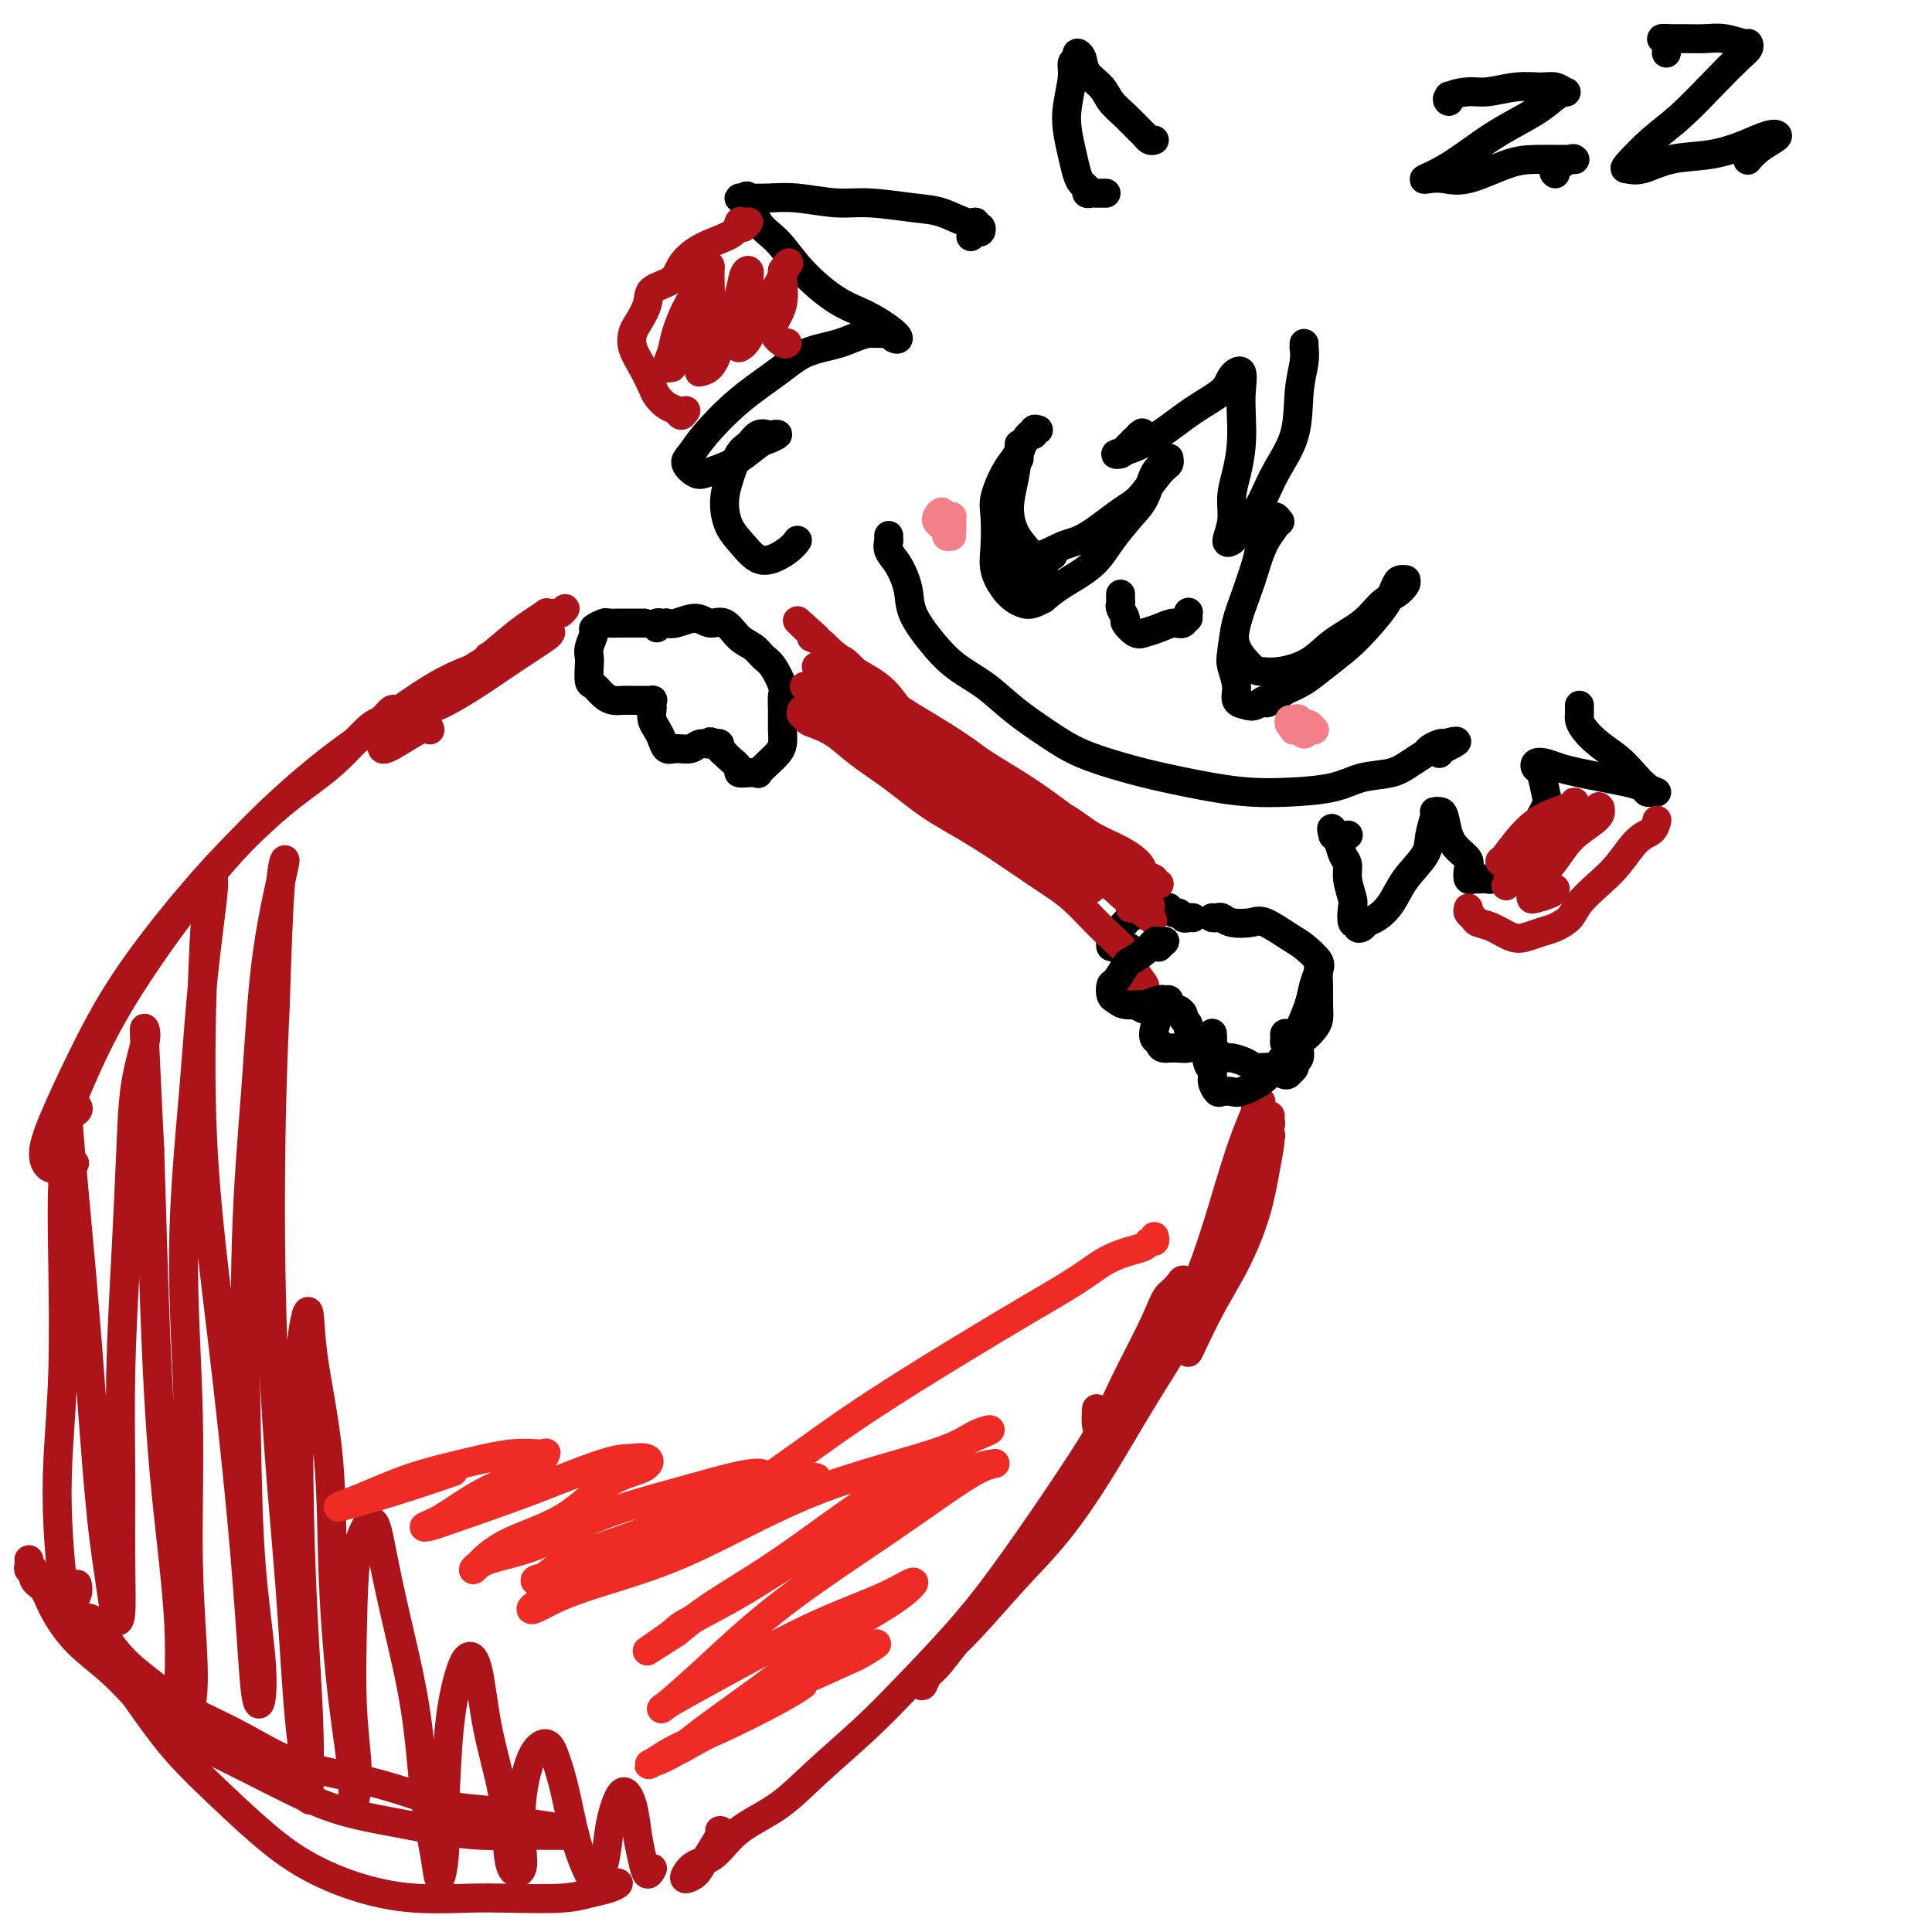 <svg viewBox='0 0 400 400' version='1.1' xmlns='http://www.w3.org/2000/svg' xmlns:xlink='http://www.w3.org/1999/xlink'><g fill='none' stroke='rgb(0,0,0)' stroke-width='6' stroke-linecap='round' stroke-linejoin='round'><path d='M184,111c0.003,-0.125 0.006,-0.251 0,0c-0.006,0.251 -0.023,0.877 0,1c0.023,0.123 0.084,-0.258 0,0c-0.084,0.258 -0.312,1.156 0,2c0.312,0.844 1.166,1.636 2,3c0.834,1.364 1.649,3.301 2,5c0.351,1.699 0.237,3.160 1,5c0.763,1.840 2.404,4.060 4,6c1.596,1.940 3.147,3.600 5,5c1.853,1.400 4.009,2.539 6,4c1.991,1.461 3.816,3.245 6,5c2.184,1.755 4.728,3.482 7,5c2.272,1.518 4.272,2.827 7,4c2.728,1.173 6.186,2.210 9,3c2.814,0.790 4.986,1.334 8,2c3.014,0.666 6.870,1.453 10,2c3.130,0.547 5.534,0.852 8,1c2.466,0.148 4.995,0.139 8,0c3.005,-0.139 6.487,-0.408 9,-1c2.513,-0.592 4.059,-1.506 6,-2c1.941,-0.494 4.278,-0.567 6,-1c1.722,-0.433 2.829,-1.227 4,-2c1.171,-0.773 2.407,-1.527 3,-2c0.593,-0.473 0.544,-0.666 1,-1c0.456,-0.334 1.416,-0.810 2,-1c0.584,-0.190 0.792,-0.095 1,0'/><path d='M299,154c5.012,-1.381 1.542,0.167 0,1c-1.542,0.833 -1.155,0.952 -1,1c0.155,0.048 0.077,0.024 0,0'/><path d='M215,89c-0.438,-0.138 -0.876,-0.275 -1,0c-0.124,0.275 0.068,0.964 0,1c-0.068,0.036 -0.394,-0.580 -1,0c-0.606,0.580 -1.491,2.357 -2,4c-0.509,1.643 -0.641,3.154 -1,5c-0.359,1.846 -0.946,4.029 -1,6c-0.054,1.971 0.425,3.730 1,5c0.575,1.270 1.245,2.050 2,3c0.755,0.950 1.593,2.069 3,2c1.407,-0.069 3.381,-1.328 5,-2c1.619,-0.672 2.882,-0.757 5,-2c2.118,-1.243 5.089,-3.643 7,-5c1.911,-1.357 2.761,-1.671 4,-3c1.239,-1.329 2.866,-3.674 4,-5c1.134,-1.326 1.776,-1.634 2,-2c0.224,-0.366 0.030,-0.790 0,-1c-0.030,-0.210 0.103,-0.207 0,0c-0.103,0.207 -0.443,0.616 -1,1c-0.557,0.384 -1.332,0.741 -2,2c-0.668,1.259 -1.228,3.418 -2,5c-0.772,1.582 -1.757,2.587 -3,4c-1.243,1.413 -2.746,3.234 -4,5c-1.254,1.766 -2.261,3.475 -4,5c-1.739,1.525 -4.211,2.864 -6,4c-1.789,1.136 -2.894,2.068 -4,3'/><path d='M216,124c-2.355,1.351 -3.244,1.228 -4,1c-0.756,-0.228 -1.379,-0.560 -2,-1c-0.621,-0.440 -1.240,-0.986 -2,-2c-0.760,-1.014 -1.662,-2.494 -2,-4c-0.338,-1.506 -0.112,-3.036 0,-5c0.112,-1.964 0.111,-4.360 0,-6c-0.111,-1.640 -0.331,-2.522 0,-4c0.331,-1.478 1.213,-3.552 2,-5c0.787,-1.448 1.479,-2.269 2,-3c0.521,-0.731 0.872,-1.373 1,-2c0.128,-0.627 0.034,-1.240 0,-1c-0.034,0.240 -0.009,1.334 0,2c0.009,0.666 0.003,0.905 0,1c-0.003,0.095 -0.001,0.048 0,0'/><path d='M265,108c-0.410,-0.522 -0.820,-1.044 -1,-1c-0.180,0.044 -0.131,0.652 0,1c0.131,0.348 0.344,0.434 0,1c-0.344,0.566 -1.244,1.613 -2,3c-0.756,1.387 -1.370,3.114 -2,5c-0.630,1.886 -1.278,3.931 -2,6c-0.722,2.069 -1.518,4.163 -2,6c-0.482,1.837 -0.650,3.416 0,5c0.650,1.584 2.117,3.173 3,4c0.883,0.827 1.180,0.893 2,1c0.820,0.107 2.162,0.253 4,0c1.838,-0.253 4.172,-0.907 6,-2c1.828,-1.093 3.149,-2.625 5,-4c1.851,-1.375 4.233,-2.593 6,-4c1.767,-1.407 2.918,-3.004 4,-4c1.082,-0.996 2.095,-1.391 3,-2c0.905,-0.609 1.704,-1.431 2,-2c0.296,-0.569 0.091,-0.884 0,-1c-0.091,-0.116 -0.067,-0.034 0,0c0.067,0.034 0.178,0.021 0,0c-0.178,-0.021 -0.643,-0.050 -1,0c-0.357,0.050 -0.605,0.180 -1,1c-0.395,0.820 -0.937,2.331 -2,4c-1.063,1.669 -2.647,3.497 -4,5c-1.353,1.503 -2.476,2.681 -4,4c-1.524,1.319 -3.449,2.778 -5,4c-1.551,1.222 -2.729,2.206 -4,3c-1.271,0.794 -2.636,1.397 -4,2'/><path d='M266,143c-4.676,3.798 -3.865,2.292 -4,2c-0.135,-0.292 -1.217,0.630 -2,1c-0.783,0.370 -1.268,0.187 -2,0c-0.732,-0.187 -1.711,-0.380 -2,-1c-0.289,-0.620 0.110,-1.668 0,-3c-0.110,-1.332 -0.730,-2.946 -1,-4c-0.270,-1.054 -0.189,-1.546 0,-3c0.189,-1.454 0.485,-3.870 1,-6c0.515,-2.130 1.249,-3.974 2,-6c0.751,-2.026 1.518,-4.234 2,-6c0.482,-1.766 0.679,-3.089 1,-4c0.321,-0.911 0.766,-1.409 1,-2c0.234,-0.591 0.255,-1.274 0,-1c-0.255,0.274 -0.787,1.507 -1,2c-0.213,0.493 -0.106,0.247 0,0'/><path d='M216,119c-0.467,0.000 -0.933,0.001 -1,0c-0.067,-0.001 0.267,-0.002 0,0c-0.267,0.002 -1.133,0.007 -2,0c-0.867,-0.007 -1.735,-0.027 -2,0c-0.265,0.027 0.072,0.101 0,0c-0.072,-0.101 -0.553,-0.377 -1,-1c-0.447,-0.623 -0.862,-1.593 -1,-2c-0.138,-0.407 -0.001,-0.251 0,-1c0.001,-0.749 -0.136,-2.405 0,-3c0.136,-0.595 0.544,-0.130 1,0c0.456,0.130 0.959,-0.074 1,0c0.041,0.074 -0.380,0.425 0,1c0.380,0.575 1.562,1.374 2,2c0.438,0.626 0.131,1.079 0,2c-0.131,0.921 -0.088,2.310 0,3c0.088,0.690 0.220,0.680 0,1c-0.220,0.320 -0.791,0.969 -1,1c-0.209,0.031 -0.057,-0.556 0,-1c0.057,-0.444 0.018,-0.746 0,-1c-0.018,-0.254 -0.016,-0.461 0,-1c0.016,-0.539 0.046,-1.410 0,-2c-0.046,-0.590 -0.166,-0.900 0,-1c0.166,-0.100 0.619,0.009 1,0c0.381,-0.009 0.690,-0.135 1,0c0.310,0.135 0.622,0.531 1,1c0.378,0.469 0.823,1.012 1,1c0.177,-0.012 0.086,-0.580 0,-1c-0.086,-0.420 -0.167,-0.691 0,-1c0.167,-0.309 0.584,-0.654 1,-1'/><path d='M217,115c1.000,-0.311 1.000,-0.089 1,0c0.000,0.089 0.000,0.044 0,0'/><path d='M232,123c-0.009,0.325 -0.018,0.649 0,1c0.018,0.351 0.064,0.728 0,1c-0.064,0.272 -0.236,0.438 0,1c0.236,0.562 0.881,1.521 1,2c0.119,0.479 -0.288,0.478 0,1c0.288,0.522 1.271,1.567 2,2c0.729,0.433 1.204,0.252 2,0c0.796,-0.252 1.912,-0.576 3,-1c1.088,-0.424 2.148,-0.947 3,-1c0.852,-0.053 1.496,0.364 2,0c0.504,-0.364 0.867,-1.510 1,-2c0.133,-0.490 0.036,-0.324 0,0c-0.036,0.324 -0.010,0.807 0,1c0.010,0.193 0.005,0.097 0,0'/><path d='M136,130c-0.081,-0.422 -0.161,-0.844 0,-1c0.161,-0.156 0.564,-0.047 1,0c0.436,0.047 0.907,0.031 1,0c0.093,-0.031 -0.190,-0.078 0,0c0.190,0.078 0.855,0.279 2,0c1.145,-0.279 2.772,-1.039 4,-1c1.228,0.039 2.058,0.879 3,1c0.942,0.121 1.995,-0.475 3,0c1.005,0.475 1.961,2.022 3,3c1.039,0.978 2.159,1.388 3,2c0.841,0.612 1.402,1.426 2,2c0.598,0.574 1.232,0.909 2,2c0.768,1.091 1.671,2.939 2,4c0.329,1.061 0.086,1.334 0,2c-0.086,0.666 -0.014,1.725 0,3c0.014,1.275 -0.028,2.766 0,4c0.028,1.234 0.128,2.212 0,3c-0.128,0.788 -0.485,1.388 -1,2c-0.515,0.612 -1.190,1.236 -2,2c-0.810,0.764 -1.756,1.667 -2,2c-0.244,0.333 0.215,0.097 0,0c-0.215,-0.097 -1.105,-0.054 -2,0c-0.895,0.054 -1.794,0.120 -2,0c-0.206,-0.120 0.281,-0.427 0,-1c-0.281,-0.573 -1.328,-1.411 -2,-2c-0.672,-0.589 -0.967,-0.929 -1,-1c-0.033,-0.071 0.197,0.125 0,0c-0.197,-0.125 -0.822,-0.572 -1,-1c-0.178,-0.428 0.092,-0.837 0,-1c-0.092,-0.163 -0.546,-0.082 -1,0'/><path d='M148,154c-1.519,-0.911 -0.816,-0.190 -1,0c-0.184,0.190 -1.254,-0.151 -2,0c-0.746,0.151 -1.169,0.795 -2,1c-0.831,0.205 -2.069,-0.028 -3,0c-0.931,0.028 -1.556,0.316 -2,0c-0.444,-0.316 -0.707,-1.236 -1,-2c-0.293,-0.764 -0.615,-1.371 -1,-2c-0.385,-0.629 -0.834,-1.279 -1,-2c-0.166,-0.721 -0.051,-1.514 0,-2c0.051,-0.486 0.036,-0.666 0,-1c-0.036,-0.334 -0.092,-0.822 0,-1c0.092,-0.178 0.334,-0.047 0,0c-0.334,0.047 -1.244,0.011 -2,0c-0.756,-0.011 -1.358,0.004 -2,0c-0.642,-0.004 -1.325,-0.027 -2,0c-0.675,0.027 -1.344,0.103 -2,0c-0.656,-0.103 -1.300,-0.384 -2,-1c-0.700,-0.616 -1.457,-1.567 -2,-2c-0.543,-0.433 -0.873,-0.347 -1,-1c-0.127,-0.653 -0.050,-2.044 0,-3c0.050,-0.956 0.073,-1.475 0,-2c-0.073,-0.525 -0.242,-1.055 0,-2c0.242,-0.945 0.895,-2.306 1,-3c0.105,-0.694 -0.339,-0.722 0,-1c0.339,-0.278 1.461,-0.807 2,-1c0.539,-0.193 0.495,-0.052 1,0c0.505,0.052 1.559,0.014 3,0c1.441,-0.014 3.269,-0.004 4,0c0.731,0.004 0.366,0.002 0,0'/><path d='M251,190c0.342,0.029 0.683,0.058 1,0c0.317,-0.058 0.609,-0.202 1,0c0.391,0.202 0.880,0.749 2,1c1.120,0.251 2.872,0.207 4,0c1.128,-0.207 1.633,-0.576 3,0c1.367,0.576 3.596,2.096 5,3c1.404,0.904 1.984,1.193 3,2c1.016,0.807 2.469,2.131 3,3c0.531,0.869 0.140,1.282 0,2c-0.140,0.718 -0.029,1.740 0,3c0.029,1.260 -0.023,2.758 0,4c0.023,1.242 0.123,2.227 0,3c-0.123,0.773 -0.467,1.332 -1,2c-0.533,0.668 -1.253,1.444 -2,2c-0.747,0.556 -1.521,0.891 -2,1c-0.479,0.109 -0.661,-0.009 -1,0c-0.339,0.009 -0.833,0.145 -1,0c-0.167,-0.145 -0.007,-0.572 0,-1c0.007,-0.428 -0.138,-0.858 0,-1c0.138,-0.142 0.558,0.002 1,0c0.442,-0.002 0.904,-0.152 1,0c0.096,0.152 -0.174,0.604 0,1c0.174,0.396 0.794,0.736 1,1c0.206,0.264 0.000,0.452 0,1c-0.000,0.548 0.206,1.456 0,2c-0.206,0.544 -0.825,0.723 -1,1c-0.175,0.277 0.093,0.650 0,1c-0.093,0.350 -0.546,0.675 -1,1'/><path d='M267,222c-0.375,0.992 -1.313,0.472 -2,0c-0.687,-0.472 -1.125,-0.896 -2,-1c-0.875,-0.104 -2.189,0.113 -3,0c-0.811,-0.113 -1.121,-0.556 -2,-1c-0.879,-0.444 -2.329,-0.889 -3,-1c-0.671,-0.111 -0.565,0.112 -1,0c-0.435,-0.112 -1.412,-0.559 -2,-1c-0.588,-0.441 -0.789,-0.878 -1,-1c-0.211,-0.122 -0.434,0.069 -1,0c-0.566,-0.069 -1.476,-0.400 -2,-1c-0.524,-0.600 -0.661,-1.470 -1,-2c-0.339,-0.530 -0.879,-0.720 -1,-1c-0.121,-0.280 0.176,-0.649 0,-1c-0.176,-0.351 -0.824,-0.682 -1,-1c-0.176,-0.318 0.119,-0.621 0,-1c-0.119,-0.379 -0.651,-0.833 -1,-1c-0.349,-0.167 -0.516,-0.048 -1,0c-0.484,0.048 -1.286,0.025 -2,0c-0.714,-0.025 -1.340,-0.053 -2,0c-0.660,0.053 -1.354,0.185 -2,0c-0.646,-0.185 -1.245,-0.687 -2,-1c-0.755,-0.313 -1.667,-0.436 -2,-1c-0.333,-0.564 -0.085,-1.569 0,-2c0.085,-0.431 0.009,-0.287 0,-1c-0.009,-0.713 0.049,-2.284 0,-3c-0.049,-0.716 -0.206,-0.577 0,-1c0.206,-0.423 0.773,-1.406 1,-2c0.227,-0.594 0.113,-0.797 0,-1'/><path d='M234,197c-0.023,-1.564 -0.580,-0.475 -1,0c-0.420,0.475 -0.701,0.334 -1,0c-0.299,-0.334 -0.614,-0.862 -1,-1c-0.386,-0.138 -0.843,0.114 -1,0c-0.157,-0.114 -0.016,-0.594 0,-1c0.016,-0.406 -0.094,-0.739 0,-1c0.094,-0.261 0.392,-0.452 1,-1c0.608,-0.548 1.528,-1.453 2,-2c0.472,-0.547 0.497,-0.735 1,-1c0.503,-0.265 1.484,-0.607 2,-1c0.516,-0.393 0.568,-0.839 1,-1c0.432,-0.161 1.243,-0.039 2,0c0.757,0.039 1.460,-0.005 2,0c0.540,0.005 0.918,0.058 1,0c0.082,-0.058 -0.133,-0.226 0,0c0.133,0.226 0.614,0.845 1,1c0.386,0.155 0.678,-0.155 1,0c0.322,0.155 0.674,0.773 1,1c0.326,0.227 0.626,0.061 1,0c0.374,-0.061 0.821,-0.017 1,0c0.179,0.017 0.089,0.009 0,0'/></g>
<g fill='none' stroke='rgb(173,20,25)' stroke-width='6' stroke-linecap='round' stroke-linejoin='round'><path d='M166,147c-0.123,0.447 -0.246,0.895 0,1c0.246,0.105 0.860,-0.132 1,0c0.140,0.132 -0.195,0.634 0,1c0.195,0.366 0.919,0.596 2,1c1.081,0.404 2.520,0.982 4,2c1.480,1.018 3.003,2.478 5,4c1.997,1.522 4.468,3.108 7,5c2.532,1.892 5.123,4.091 8,6c2.877,1.909 6.038,3.529 10,6c3.962,2.471 8.723,5.795 12,8c3.277,2.205 5.068,3.292 7,5c1.932,1.708 4.003,4.037 6,6c1.997,1.963 3.920,3.559 5,5c1.080,1.441 1.316,2.726 2,4c0.684,1.274 1.815,2.538 2,3c0.185,0.462 -0.578,0.124 -1,0c-0.422,-0.124 -0.505,-0.033 -1,0c-0.495,0.033 -1.403,0.009 -2,0c-0.597,-0.009 -0.885,-0.003 -1,0c-0.115,0.003 -0.058,0.001 0,0'/><path d='M169,142c0.348,0.041 0.695,0.082 1,0c0.305,-0.082 0.567,-0.285 1,0c0.433,0.285 1.038,1.060 2,2c0.962,0.940 2.280,2.046 4,3c1.720,0.954 3.840,1.757 6,3c2.160,1.243 4.358,2.928 8,5c3.642,2.072 8.726,4.533 13,7c4.274,2.467 7.737,4.941 11,7c3.263,2.059 6.325,3.704 9,6c2.675,2.296 4.962,5.243 7,7c2.038,1.757 3.827,2.324 5,3c1.173,0.676 1.732,1.463 2,2c0.268,0.537 0.247,0.825 0,1c-0.247,0.175 -0.720,0.235 -1,0c-0.280,-0.235 -0.368,-0.767 -1,-1c-0.632,-0.233 -1.807,-0.166 -3,-1c-1.193,-0.834 -2.405,-2.569 -4,-4c-1.595,-1.431 -3.572,-2.558 -6,-4c-2.428,-1.442 -5.305,-3.197 -8,-5c-2.695,-1.803 -5.207,-3.652 -8,-6c-2.793,-2.348 -5.867,-5.196 -9,-7c-3.133,-1.804 -6.324,-2.566 -9,-4c-2.676,-1.434 -4.836,-3.540 -7,-5c-2.164,-1.460 -4.333,-2.274 -6,-3c-1.667,-0.726 -2.834,-1.363 -4,-2'/><path d='M172,146c-10.356,-6.716 -3.247,-3.006 -1,-2c2.247,1.006 -0.370,-0.691 -1,-1c-0.630,-0.309 0.726,0.772 1,1c0.274,0.228 -0.534,-0.395 0,0c0.534,0.395 2.412,1.808 4,3c1.588,1.192 2.888,2.164 5,4c2.112,1.836 5.036,4.536 8,7c2.964,2.464 5.968,4.691 9,7c3.032,2.309 6.093,4.699 9,7c2.907,2.301 5.659,4.512 8,6c2.341,1.488 4.271,2.253 6,3c1.729,0.747 3.256,1.478 4,2c0.744,0.522 0.703,0.836 1,1c0.297,0.164 0.931,0.177 1,0c0.069,-0.177 -0.425,-0.545 -1,-1c-0.575,-0.455 -1.229,-0.997 -2,-2c-0.771,-1.003 -1.659,-2.466 -3,-4c-1.341,-1.534 -3.135,-3.139 -5,-5c-1.865,-1.861 -3.802,-3.978 -6,-6c-2.198,-2.022 -4.657,-3.948 -7,-6c-2.343,-2.052 -4.570,-4.229 -7,-6c-2.430,-1.771 -5.063,-3.136 -7,-5c-1.937,-1.864 -3.179,-4.226 -5,-6c-1.821,-1.774 -4.223,-2.959 -6,-4c-1.777,-1.041 -2.930,-1.939 -4,-3c-1.070,-1.061 -2.057,-2.286 -3,-3c-0.943,-0.714 -1.841,-0.918 -2,-1c-0.159,-0.082 0.420,-0.041 1,0'/><path d='M169,132c-8.252,-7.571 -1.383,-0.999 2,2c3.383,2.999 3.280,2.424 4,3c0.720,0.576 2.264,2.302 4,4c1.736,1.698 3.664,3.367 6,5c2.336,1.633 5.081,3.231 8,5c2.919,1.769 6.012,3.708 9,6c2.988,2.292 5.869,4.935 9,7c3.131,2.065 6.511,3.551 9,5c2.489,1.449 4.086,2.860 6,4c1.914,1.140 4.144,2.008 6,3c1.856,0.992 3.339,2.108 4,3c0.661,0.892 0.501,1.560 1,2c0.499,0.440 1.657,0.650 2,1c0.343,0.350 -0.131,0.838 0,1c0.131,0.162 0.865,-0.003 1,0c0.135,0.003 -0.331,0.176 -1,0c-0.669,-0.176 -1.541,-0.699 -2,-1c-0.459,-0.301 -0.503,-0.379 -1,-1c-0.497,-0.621 -1.445,-1.785 -3,-3c-1.555,-1.215 -3.716,-2.480 -6,-4c-2.284,-1.520 -4.692,-3.294 -7,-5c-2.308,-1.706 -4.517,-3.345 -7,-5c-2.483,-1.655 -5.242,-3.328 -8,-5'/><path d='M205,159c-6.664,-4.419 -6.325,-3.967 -8,-5c-1.675,-1.033 -5.363,-3.551 -8,-5c-2.637,-1.449 -4.222,-1.828 -6,-3c-1.778,-1.172 -3.749,-3.137 -5,-4c-1.251,-0.863 -1.782,-0.624 -3,-1c-1.218,-0.376 -3.124,-1.367 -4,-2c-0.876,-0.633 -0.722,-0.908 -1,-1c-0.278,-0.092 -0.989,0.001 -1,0c-0.011,-0.001 0.678,-0.095 1,0c0.322,0.095 0.276,0.378 1,1c0.724,0.622 2.218,1.583 4,3c1.782,1.417 3.852,3.290 6,5c2.148,1.710 4.373,3.258 7,5c2.627,1.742 5.655,3.677 9,6c3.345,2.323 7.007,5.034 10,7c2.993,1.966 5.316,3.189 8,5c2.684,1.811 5.728,4.211 8,6c2.272,1.789 3.772,2.967 5,4c1.228,1.033 2.186,1.920 3,3c0.814,1.080 1.486,2.351 2,3c0.514,0.649 0.869,0.675 1,1c0.131,0.325 0.037,0.950 0,1c-0.037,0.050 -0.019,-0.475 0,-1'/><path d='M234,187c9.523,7.217 1.831,1.260 -1,-1c-2.831,-2.260 -0.800,-0.824 -1,-1c-0.200,-0.176 -2.629,-1.963 -4,-3c-1.371,-1.037 -1.682,-1.322 -3,-2c-1.318,-0.678 -3.642,-1.749 -6,-3c-2.358,-1.251 -4.750,-2.683 -8,-4c-3.250,-1.317 -7.357,-2.519 -9,-3c-1.643,-0.481 -0.821,-0.240 0,0'/><path d='M117,126c-0.330,0.422 -0.661,0.844 -1,1c-0.339,0.156 -0.688,0.048 -1,0c-0.312,-0.048 -0.588,-0.034 -1,0c-0.412,0.034 -0.962,0.087 -1,0c-0.038,-0.087 0.435,-0.315 0,0c-0.435,0.315 -1.776,1.171 -3,2c-1.224,0.829 -2.329,1.630 -4,3c-1.671,1.370 -3.906,3.309 -6,5c-2.094,1.691 -4.046,3.135 -6,5c-1.954,1.865 -3.911,4.152 -5,5c-1.089,0.848 -1.309,0.256 -1,0c0.309,-0.256 1.147,-0.177 3,-1c1.853,-0.823 4.721,-2.550 7,-4c2.279,-1.450 3.969,-2.625 6,-4c2.031,-1.375 4.402,-2.952 6,-4c1.598,-1.048 2.424,-1.567 3,-2c0.576,-0.433 0.903,-0.780 1,-1c0.097,-0.220 -0.036,-0.314 -1,0c-0.964,0.314 -2.758,1.034 -5,2c-2.242,0.966 -4.930,2.177 -8,4c-3.070,1.823 -6.521,4.258 -10,7c-3.479,2.742 -6.985,5.793 -9,8c-2.015,2.207 -2.540,3.571 -1,3c1.540,-0.571 5.145,-3.077 7,-4c1.855,-0.923 1.958,-0.264 2,0c0.042,0.264 0.021,0.132 0,0'/><path d='M263,235c0.104,0.078 0.207,0.156 0,0c-0.207,-0.156 -0.726,-0.545 -1,-1c-0.274,-0.455 -0.305,-0.974 0,-1c0.305,-0.026 0.946,0.443 1,2c0.054,1.557 -0.479,4.203 -1,7c-0.521,2.797 -1.029,5.745 -2,9c-0.971,3.255 -2.404,6.817 -4,10c-1.596,3.183 -3.357,5.985 -5,9c-1.643,3.015 -3.170,6.241 -4,8c-0.830,1.759 -0.963,2.050 -1,2c-0.037,-0.050 0.022,-0.442 0,-1c-0.022,-0.558 -0.125,-1.282 0,-3c0.125,-1.718 0.477,-4.430 1,-6c0.523,-1.570 1.218,-2.000 2,-4c0.782,-2.000 1.652,-5.572 2,-7c0.348,-1.428 0.174,-0.714 0,0'/><path d='M261,231c0.008,-0.338 0.016,-0.675 0,-1c-0.016,-0.325 -0.055,-0.637 0,-1c0.055,-0.363 0.206,-0.778 0,-1c-0.206,-0.222 -0.767,-0.250 -1,0c-0.233,0.250 -0.137,0.777 0,1c0.137,0.223 0.313,0.141 0,1c-0.313,0.859 -1.117,2.660 -2,5c-0.883,2.340 -1.846,5.220 -3,9c-1.154,3.780 -2.501,8.462 -4,13c-1.499,4.538 -3.151,8.933 -5,13c-1.849,4.067 -3.897,7.807 -6,11c-2.103,3.193 -4.262,5.839 -6,8c-1.738,2.161 -3.054,3.836 -4,5c-0.946,1.164 -1.522,1.817 -2,2c-0.478,0.183 -0.860,-0.105 -1,-1c-0.140,-0.895 -0.040,-2.399 0,-3c0.040,-0.601 0.020,-0.301 0,0'/><path d='M100,138c-0.218,0.085 -0.436,0.169 0,0c0.436,-0.169 1.524,-0.593 2,-1c0.476,-0.407 0.338,-0.798 0,-1c-0.338,-0.202 -0.876,-0.216 -1,0c-0.124,0.216 0.166,0.663 0,1c-0.166,0.337 -0.788,0.565 -2,1c-1.212,0.435 -3.014,1.077 -5,2c-1.986,0.923 -4.157,2.128 -7,4c-2.843,1.872 -6.359,4.413 -10,7c-3.641,2.587 -7.408,5.222 -12,9c-4.592,3.778 -10.008,8.701 -15,14c-4.992,5.299 -9.560,10.976 -14,17c-4.440,6.024 -8.751,12.396 -12,18c-3.249,5.604 -5.435,10.440 -7,14c-1.565,3.560 -2.511,5.843 -3,7c-0.489,1.157 -0.523,1.186 0,1c0.523,-0.186 1.602,-0.589 2,-1c0.398,-0.411 0.114,-0.832 0,-1c-0.114,-0.168 -0.057,-0.084 0,0'/><path d='M83,151c0.510,-0.615 1.021,-1.229 1,-2c-0.021,-0.771 -0.572,-1.697 -1,-2c-0.428,-0.303 -0.733,0.017 -1,0c-0.267,-0.017 -0.496,-0.371 -1,0c-0.504,0.371 -1.281,1.466 -2,2c-0.719,0.534 -1.378,0.507 -3,2c-1.622,1.493 -4.206,4.506 -7,7c-2.794,2.494 -5.799,4.467 -9,7c-3.201,2.533 -6.597,5.624 -10,9c-3.403,3.376 -6.811,7.036 -11,12c-4.189,4.964 -9.157,11.234 -13,17c-3.843,5.766 -6.560,11.030 -9,16c-2.440,4.970 -4.604,9.647 -6,13c-1.396,3.353 -2.024,5.383 -2,7c0.024,1.617 0.699,2.820 2,3c1.301,0.180 3.229,-0.663 4,-1c0.771,-0.337 0.386,-0.169 0,0'/><path d='M263,231c-0.025,0.331 -0.051,0.662 0,1c0.051,0.338 0.177,0.683 0,1c-0.177,0.317 -0.657,0.605 -1,1c-0.343,0.395 -0.548,0.896 -1,2c-0.452,1.104 -1.149,2.812 -2,5c-0.851,2.188 -1.855,4.855 -3,8c-1.145,3.145 -2.431,6.768 -4,11c-1.569,4.232 -3.420,9.075 -6,14c-2.580,4.925 -5.889,9.933 -9,15c-3.111,5.067 -6.023,10.192 -9,15c-2.977,4.808 -6.020,9.297 -9,13c-2.980,3.703 -5.898,6.618 -9,10c-3.102,3.382 -6.389,7.230 -9,10c-2.611,2.770 -4.547,4.461 -6,6c-1.453,1.539 -2.422,2.926 -3,4c-0.578,1.074 -0.763,1.835 -1,2c-0.237,0.165 -0.525,-0.265 0,-1c0.525,-0.735 1.862,-1.774 3,-3c1.138,-1.226 2.076,-2.640 4,-5c1.924,-2.360 4.835,-5.666 7,-8c2.165,-2.334 3.583,-3.697 6,-7c2.417,-3.303 5.831,-8.547 9,-13c3.169,-4.453 6.092,-8.114 9,-12c2.908,-3.886 5.799,-7.996 8,-12c2.201,-4.004 3.711,-7.900 5,-11c1.289,-3.100 2.357,-5.403 3,-7c0.643,-1.597 0.860,-2.489 1,-3c0.140,-0.511 0.202,-0.642 0,-1c-0.202,-0.358 -0.670,-0.942 -1,-1c-0.330,-0.058 -0.523,0.412 -1,1c-0.477,0.588 -1.239,1.294 -2,2'/><path d='M242,268c-0.984,0.899 -1.446,2.647 -3,6c-1.554,3.353 -4.202,8.312 -6,12c-1.798,3.688 -2.747,6.105 -5,10c-2.253,3.895 -5.809,9.269 -9,14c-3.191,4.731 -6.017,8.819 -9,13c-2.983,4.181 -6.121,8.456 -10,13c-3.879,4.544 -8.498,9.358 -12,13c-3.502,3.642 -5.889,6.114 -9,9c-3.111,2.886 -6.948,6.187 -10,9c-3.052,2.813 -5.318,5.138 -8,7c-2.682,1.862 -5.778,3.260 -8,5c-2.222,1.740 -3.570,3.823 -5,5c-1.430,1.177 -2.943,1.447 -4,2c-1.057,0.553 -1.659,1.388 -2,2c-0.341,0.612 -0.421,1.001 0,1c0.421,-0.001 1.342,-0.393 2,-1c0.658,-0.607 1.053,-1.431 2,-3c0.947,-1.569 2.447,-3.884 3,-5c0.553,-1.116 0.158,-1.033 0,-1c-0.158,0.033 -0.079,0.017 0,0'/><path d='M6,323c-0.009,-0.079 -0.018,-0.159 0,0c0.018,0.159 0.064,0.555 0,1c-0.064,0.445 -0.237,0.938 0,1c0.237,0.062 0.885,-0.305 1,0c0.115,0.305 -0.304,1.284 0,2c0.304,0.716 1.330,1.170 2,2c0.670,0.830 0.985,2.037 2,4c1.015,1.963 2.730,4.683 5,7c2.270,2.317 5.095,4.231 8,7c2.905,2.769 5.889,6.394 9,9c3.111,2.606 6.349,4.193 10,6c3.651,1.807 7.716,3.833 12,6c4.284,2.167 8.787,4.476 13,6c4.213,1.524 8.135,2.265 12,3c3.865,0.735 7.673,1.465 11,2c3.327,0.535 6.174,0.875 9,1c2.826,0.125 5.630,0.033 8,0c2.370,-0.033 4.305,-0.008 6,0c1.695,0.008 3.151,-0.001 4,0c0.849,0.001 1.092,0.011 1,0c-0.092,-0.011 -0.519,-0.043 -1,0c-0.481,0.043 -1.018,0.162 -1,0c0.018,-0.162 0.589,-0.605 0,-1c-0.589,-0.395 -2.337,-0.742 -4,-1c-1.663,-0.258 -3.240,-0.429 -5,-1c-1.760,-0.571 -3.703,-1.544 -6,-2c-2.297,-0.456 -4.949,-0.396 -8,-1c-3.051,-0.604 -6.500,-1.872 -10,-3c-3.500,-1.128 -7.052,-2.117 -11,-3c-3.948,-0.883 -8.294,-1.661 -12,-3c-3.706,-1.339 -6.773,-3.240 -10,-5c-3.227,-1.760 -6.613,-3.380 -10,-5'/><path d='M41,355c-4.827,-2.672 -6.894,-4.353 -9,-6c-2.106,-1.647 -4.249,-3.260 -6,-5c-1.751,-1.740 -3.108,-3.607 -4,-5c-0.892,-1.393 -1.319,-2.314 -2,-3c-0.681,-0.686 -1.615,-1.139 -2,-1c-0.385,0.139 -0.219,0.869 0,1c0.219,0.131 0.491,-0.338 1,0c0.509,0.338 1.255,1.482 2,3c0.745,1.518 1.491,3.409 3,6c1.509,2.591 3.782,5.883 6,9c2.218,3.117 4.381,6.060 7,9c2.619,2.940 5.693,5.877 9,9c3.307,3.123 6.848,6.430 10,9c3.152,2.570 5.915,4.401 9,6c3.085,1.599 6.491,2.965 10,4c3.509,1.035 7.120,1.738 11,2c3.880,0.262 8.030,0.081 11,0c2.970,-0.081 4.762,-0.064 8,0c3.238,0.064 7.924,0.174 11,0c3.076,-0.174 4.544,-0.631 6,-1c1.456,-0.369 2.901,-0.649 4,-1c1.099,-0.351 1.851,-0.775 2,-1c0.149,-0.225 -0.306,-0.253 -1,0c-0.694,0.253 -1.627,0.787 -2,1c-0.373,0.213 -0.187,0.107 0,0'/><path d='M16,328c0.120,0.654 0.239,1.308 0,2c-0.239,0.692 -0.838,1.422 -1,2c-0.162,0.578 0.113,1.002 0,1c-0.113,-0.002 -0.615,-0.431 -1,-1c-0.385,-0.569 -0.653,-1.278 -1,-4c-0.347,-2.722 -0.774,-7.459 -1,-12c-0.226,-4.541 -0.253,-8.888 0,-14c0.253,-5.112 0.786,-10.990 1,-18c0.214,-7.010 0.110,-15.152 0,-22c-0.110,-6.848 -0.226,-12.403 0,-17c0.226,-4.597 0.795,-8.237 1,-11c0.205,-2.763 0.047,-4.650 0,-6c-0.047,-1.350 0.018,-2.163 0,-2c-0.018,0.163 -0.118,1.303 0,4c0.118,2.697 0.455,6.951 1,13c0.545,6.049 1.297,13.894 2,22c0.703,8.106 1.355,16.473 2,25c0.645,8.527 1.283,17.213 2,24c0.717,6.787 1.513,11.673 2,15c0.487,3.327 0.666,5.095 1,6c0.334,0.905 0.825,0.949 1,-1c0.175,-1.949 0.036,-5.890 0,-11c-0.036,-5.110 0.031,-11.388 0,-18c-0.031,-6.612 -0.158,-13.557 0,-21c0.158,-7.443 0.603,-15.385 1,-23c0.397,-7.615 0.747,-14.903 1,-21c0.253,-6.097 0.410,-11.004 1,-15c0.590,-3.996 1.612,-7.081 2,-9c0.388,-1.919 0.143,-2.670 0,-3c-0.143,-0.330 -0.184,-0.237 0,4c0.184,4.237 0.592,12.619 1,21'/><path d='M31,238c0.311,9.420 0.587,20.470 1,32c0.413,11.530 0.963,23.541 2,35c1.037,11.459 2.561,22.367 3,31c0.439,8.633 -0.207,14.992 0,18c0.207,3.008 1.265,2.664 2,1c0.735,-1.664 1.145,-4.650 1,-10c-0.145,-5.350 -0.846,-13.065 -1,-22c-0.154,-8.935 0.239,-19.090 0,-30c-0.239,-10.910 -1.111,-22.575 -1,-34c0.111,-11.425 1.204,-22.609 2,-32c0.796,-9.391 1.296,-16.989 2,-24c0.704,-7.011 1.611,-13.436 2,-17c0.389,-3.564 0.259,-4.267 0,-4c-0.259,0.267 -0.648,1.504 -1,4c-0.352,2.496 -0.666,6.252 -1,15c-0.334,8.748 -0.689,22.487 0,36c0.689,13.513 2.423,26.799 4,40c1.577,13.201 2.999,26.316 4,37c1.001,10.684 1.582,18.938 2,25c0.418,6.062 0.673,9.934 1,12c0.327,2.066 0.727,2.326 1,1c0.273,-1.326 0.419,-4.239 0,-9c-0.419,-4.761 -1.404,-11.370 -2,-19c-0.596,-7.630 -0.805,-16.280 -1,-28c-0.195,-11.720 -0.377,-26.508 0,-39c0.377,-12.492 1.313,-22.688 2,-32c0.687,-9.312 1.123,-17.741 2,-25c0.877,-7.259 2.194,-13.348 3,-17c0.806,-3.652 1.102,-4.868 1,-5c-0.102,-0.132 -0.600,0.819 -1,6c-0.400,5.181 -0.700,14.590 -1,24'/><path d='M57,208c-0.554,11.167 -0.940,24.086 -1,38c-0.060,13.914 0.204,28.825 1,43c0.796,14.175 2.123,27.614 3,39c0.877,11.386 1.304,20.719 2,28c0.696,7.281 1.661,12.509 2,15c0.339,2.491 0.052,2.246 0,0c-0.052,-2.246 0.133,-6.491 0,-12c-0.133,-5.509 -0.582,-12.281 -1,-20c-0.418,-7.719 -0.805,-16.385 -1,-26c-0.195,-9.615 -0.199,-20.178 0,-27c0.199,-6.822 0.602,-9.903 1,-12c0.398,-2.097 0.792,-3.208 1,-2c0.208,1.208 0.232,4.737 1,10c0.768,5.263 2.282,12.262 3,20c0.718,7.738 0.642,16.215 1,25c0.358,8.785 1.150,17.878 2,25c0.850,7.122 1.758,12.271 2,16c0.242,3.729 -0.183,6.036 0,6c0.183,-0.036 0.973,-2.417 1,-6c0.027,-3.583 -0.709,-8.369 -1,-14c-0.291,-5.631 -0.137,-12.105 0,-18c0.137,-5.895 0.257,-11.209 1,-15c0.743,-3.791 2.110,-6.059 3,-6c0.890,0.059 1.303,2.447 2,6c0.697,3.553 1.678,8.273 3,14c1.322,5.727 2.985,12.461 4,19c1.015,6.539 1.383,12.882 2,18c0.617,5.118 1.485,9.011 2,12c0.515,2.989 0.677,5.074 1,5c0.323,-0.074 0.807,-2.307 1,-5c0.193,-2.693 0.097,-5.847 0,-9'/><path d='M92,375c0.285,-5.416 0.498,-11.956 1,-17c0.502,-5.044 1.294,-8.590 2,-11c0.706,-2.410 1.327,-3.683 2,-4c0.673,-0.317 1.397,0.322 2,3c0.603,2.678 1.083,7.397 2,12c0.917,4.603 2.270,9.092 3,13c0.730,3.908 0.835,7.235 1,10c0.165,2.765 0.389,4.967 1,6c0.611,1.033 1.609,0.898 2,0c0.391,-0.898 0.173,-2.560 0,-5c-0.173,-2.440 -0.303,-5.658 0,-9c0.303,-3.342 1.040,-6.808 2,-9c0.960,-2.192 2.144,-3.112 3,-3c0.856,0.112 1.384,1.255 2,3c0.616,1.745 1.321,4.093 2,7c0.679,2.907 1.334,6.371 2,9c0.666,2.629 1.344,4.421 2,6c0.656,1.579 1.292,2.946 2,3c0.708,0.054 1.489,-1.205 2,-3c0.511,-1.795 0.753,-4.127 1,-6c0.247,-1.873 0.500,-3.289 1,-5c0.500,-1.711 1.247,-3.718 2,-4c0.753,-0.282 1.512,1.161 2,3c0.488,1.839 0.705,4.076 1,6c0.295,1.924 0.667,3.536 1,5c0.333,1.464 0.628,2.779 1,3c0.372,0.221 0.821,-0.651 1,-1c0.179,-0.349 0.090,-0.174 0,0'/></g>
<g fill='none' stroke='rgb(0,0,0)' stroke-width='6' stroke-linecap='round' stroke-linejoin='round'><path d='M270,72c0.001,0.148 0.001,0.296 0,0c-0.001,-0.296 -0.004,-1.034 0,-1c0.004,0.034 0.015,0.842 0,1c-0.015,0.158 -0.054,-0.334 0,0c0.054,0.334 0.203,1.494 0,3c-0.203,1.506 -0.759,3.356 -1,6c-0.241,2.644 -0.168,6.081 -1,9c-0.832,2.919 -2.567,5.321 -4,8c-1.433,2.679 -2.562,5.635 -4,8c-1.438,2.365 -3.185,4.139 -4,5c-0.815,0.861 -0.699,0.809 -1,1c-0.301,0.191 -1.019,0.626 -1,0c0.019,-0.626 0.776,-2.312 1,-4c0.224,-1.688 -0.084,-3.377 0,-5c0.084,-1.623 0.560,-3.179 1,-5c0.440,-1.821 0.843,-3.908 1,-6c0.157,-2.092 0.067,-4.188 0,-6c-0.067,-1.812 -0.112,-3.340 0,-5c0.112,-1.660 0.380,-3.452 0,-4c-0.380,-0.548 -1.410,0.147 -2,1c-0.590,0.853 -0.741,1.864 -2,3c-1.259,1.136 -3.626,2.396 -6,4c-2.374,1.604 -4.754,3.553 -7,5c-2.246,1.447 -4.359,2.393 -6,3c-1.641,0.607 -2.811,0.874 -3,1c-0.189,0.126 0.603,0.111 1,0c0.397,-0.111 0.399,-0.317 1,-1c0.601,-0.683 1.800,-1.841 3,-3'/><path d='M236,90c0.833,-0.667 0.417,-0.333 0,0'/><path d='M201,49c0.318,-0.455 0.636,-0.911 1,-1c0.364,-0.089 0.773,0.188 1,0c0.227,-0.188 0.270,-0.842 0,-1c-0.270,-0.158 -0.854,0.179 -1,0c-0.146,-0.179 0.146,-0.875 0,-1c-0.146,-0.125 -0.731,0.321 -2,0c-1.269,-0.321 -3.223,-1.410 -5,-2c-1.777,-0.590 -3.377,-0.680 -6,-1c-2.623,-0.320 -6.269,-0.870 -9,-1c-2.731,-0.130 -4.549,0.162 -7,0c-2.451,-0.162 -5.537,-0.776 -8,-1c-2.463,-0.224 -4.303,-0.059 -6,0c-1.697,0.059 -3.251,0.011 -4,0c-0.749,-0.011 -0.694,0.013 -1,0c-0.306,-0.013 -0.974,-0.063 -1,0c-0.026,0.063 0.591,0.241 1,0c0.409,-0.241 0.611,-0.899 1,0c0.389,0.899 0.966,3.356 2,5c1.034,1.644 2.525,2.474 4,4c1.475,1.526 2.936,3.747 5,6c2.064,2.253 4.732,4.538 7,6c2.268,1.462 4.135,2.101 6,3c1.865,0.899 3.728,2.059 5,3c1.272,0.941 1.954,1.664 2,2c0.046,0.336 -0.544,0.286 -1,0c-0.456,-0.286 -0.777,-0.808 -1,-1c-0.223,-0.192 -0.350,-0.055 -1,0c-0.650,0.055 -1.825,0.027 -3,0'/><path d='M180,69c-1.932,0.223 -3.763,1.280 -6,2c-2.237,0.720 -4.878,1.103 -7,2c-2.122,0.897 -3.723,2.309 -6,4c-2.277,1.691 -5.231,3.662 -8,6c-2.769,2.338 -5.353,5.044 -7,7c-1.647,1.956 -2.356,3.163 -3,4c-0.644,0.837 -1.223,1.306 -1,2c0.223,0.694 1.246,1.615 2,2c0.754,0.385 1.237,0.234 2,0c0.763,-0.234 1.807,-0.550 3,-1c1.193,-0.450 2.537,-1.035 4,-2c1.463,-0.965 3.045,-2.311 4,-3c0.955,-0.689 1.283,-0.722 2,-1c0.717,-0.278 1.822,-0.800 2,-1c0.178,-0.200 -0.571,-0.078 -1,0c-0.429,0.078 -0.538,0.113 -1,0c-0.462,-0.113 -1.277,-0.373 -2,0c-0.723,0.373 -1.355,1.380 -2,2c-0.645,0.620 -1.303,0.854 -2,2c-0.697,1.146 -1.434,3.206 -2,5c-0.566,1.794 -0.962,3.323 -1,5c-0.038,1.677 0.281,3.503 1,5c0.719,1.497 1.839,2.663 3,4c1.161,1.337 2.363,2.843 4,3c1.637,0.157 3.710,-1.035 5,-2c1.290,-0.965 1.797,-1.704 2,-2c0.203,-0.296 0.101,-0.148 0,0'/><path d='M327,146c0.001,0.448 0.002,0.896 0,1c-0.002,0.104 -0.007,-0.135 0,0c0.007,0.135 0.025,0.644 0,1c-0.025,0.356 -0.093,0.559 0,1c0.093,0.441 0.345,1.119 1,2c0.655,0.881 1.711,1.963 3,3c1.289,1.037 2.812,2.029 4,3c1.188,0.971 2.042,1.921 3,3c0.958,1.079 2.020,2.286 3,3c0.980,0.714 1.877,0.934 2,1c0.123,0.066 -0.528,-0.024 -1,0c-0.472,0.024 -0.765,0.161 -1,0c-0.235,-0.161 -0.411,-0.620 -1,-1c-0.589,-0.380 -1.589,-0.680 -3,-1c-1.411,-0.320 -3.233,-0.661 -5,-1c-1.767,-0.339 -3.479,-0.676 -5,-1c-1.521,-0.324 -2.849,-0.637 -4,-1c-1.151,-0.363 -2.123,-0.778 -3,-1c-0.877,-0.222 -1.659,-0.252 -2,0c-0.341,0.252 -0.243,0.784 0,1c0.243,0.216 0.629,0.114 1,1c0.371,0.886 0.727,2.758 1,4c0.273,1.242 0.463,1.852 0,3c-0.463,1.148 -1.578,2.833 -2,4c-0.422,1.167 -0.152,1.814 -1,3c-0.848,1.186 -2.814,2.910 -4,4c-1.186,1.090 -1.593,1.545 -2,2'/><path d='M311,180c-1.962,2.462 -2.369,2.118 -3,2c-0.631,-0.118 -1.488,-0.010 -2,0c-0.512,0.010 -0.679,-0.080 -1,0c-0.321,0.080 -0.797,0.329 -1,0c-0.203,-0.329 -0.134,-1.237 0,-2c0.134,-0.763 0.335,-1.381 0,-2c-0.335,-0.619 -1.204,-1.238 -2,-2c-0.796,-0.762 -1.519,-1.668 -2,-3c-0.481,-1.332 -0.721,-3.091 -1,-4c-0.279,-0.909 -0.597,-0.968 -1,-1c-0.403,-0.032 -0.891,-0.036 -1,0c-0.109,0.036 0.162,0.113 0,1c-0.162,0.887 -0.757,2.584 -1,4c-0.243,1.416 -0.135,2.550 -1,4c-0.865,1.450 -2.704,3.215 -4,5c-1.296,1.785 -2.050,3.590 -3,5c-0.950,1.410 -2.096,2.426 -3,3c-0.904,0.574 -1.566,0.707 -2,1c-0.434,0.293 -0.638,0.748 -1,1c-0.362,0.252 -0.880,0.302 -1,0c-0.120,-0.302 0.160,-0.955 0,-1c-0.160,-0.045 -0.760,0.518 -1,0c-0.240,-0.518 -0.120,-2.115 0,-3c0.120,-0.885 0.239,-1.056 0,-2c-0.239,-0.944 -0.838,-2.659 -1,-4c-0.162,-1.341 0.111,-2.308 0,-3c-0.111,-0.692 -0.607,-1.109 -1,-2c-0.393,-0.891 -0.684,-2.254 -1,-3c-0.316,-0.746 -0.658,-0.873 -1,-1'/><path d='M276,173c-0.821,-2.940 0.125,-0.792 1,0c0.875,0.792 1.679,0.226 2,0c0.321,-0.226 0.161,-0.113 0,0'/><path d='M300,20c-0.027,-0.135 -0.053,-0.270 0,0c0.053,0.270 0.186,0.944 0,1c-0.186,0.056 -0.692,-0.507 0,-1c0.692,-0.493 2.583,-0.918 4,-1c1.417,-0.082 2.359,0.178 4,0c1.641,-0.178 3.982,-0.794 6,-1c2.018,-0.206 3.713,-0.001 5,0c1.287,0.001 2.168,-0.202 3,0c0.832,0.202 1.617,0.808 2,1c0.383,0.192 0.366,-0.032 0,0c-0.366,0.032 -1.079,0.319 -2,1c-0.921,0.681 -2.048,1.755 -4,3c-1.952,1.245 -4.728,2.659 -7,4c-2.272,1.341 -4.040,2.607 -6,4c-1.960,1.393 -4.110,2.912 -6,4c-1.890,1.088 -3.518,1.745 -4,2c-0.482,0.255 0.182,0.107 1,0c0.818,-0.107 1.791,-0.172 3,0c1.209,0.172 2.653,0.582 5,0c2.347,-0.582 5.596,-2.155 8,-3c2.404,-0.845 3.964,-0.960 6,-1c2.036,-0.040 4.548,-0.004 6,0c1.452,0.004 1.843,-0.023 2,0c0.157,0.023 0.081,0.097 0,0c-0.081,-0.097 -0.166,-0.366 -1,0c-0.834,0.366 -2.417,1.368 -3,2c-0.583,0.632 -0.167,0.895 0,1c0.167,0.105 0.083,0.053 0,0'/><path d='M345,11c0.157,-0.732 0.313,-1.464 0,-2c-0.313,-0.536 -1.096,-0.877 -1,-1c0.096,-0.123 1.069,-0.029 2,0c0.931,0.029 1.818,-0.007 3,0c1.182,0.007 2.657,0.057 4,0c1.343,-0.057 2.552,-0.221 4,0c1.448,0.221 3.135,0.829 4,1c0.865,0.171 0.907,-0.093 1,0c0.093,0.093 0.235,0.543 0,1c-0.235,0.457 -0.848,0.921 -2,2c-1.152,1.079 -2.843,2.772 -5,5c-2.157,2.228 -4.781,4.991 -7,7c-2.219,2.009 -4.032,3.263 -6,5c-1.968,1.737 -4.090,3.955 -5,5c-0.910,1.045 -0.608,0.915 0,1c0.608,0.085 1.521,0.383 3,0c1.479,-0.383 3.525,-1.448 6,-2c2.475,-0.552 5.380,-0.590 8,-1c2.620,-0.410 4.956,-1.190 7,-2c2.044,-0.810 3.798,-1.649 5,-2c1.202,-0.351 1.852,-0.213 2,0c0.148,0.213 -0.208,0.500 -1,1c-0.792,0.500 -2.021,1.211 -3,2c-0.979,0.789 -1.708,1.654 -2,2c-0.292,0.346 -0.146,0.173 0,0'/><path d='M273,199c0.007,0.435 0.014,0.870 0,1c-0.014,0.130 -0.048,-0.044 0,0c0.048,0.044 0.180,0.307 0,1c-0.180,0.693 -0.670,1.816 -1,3c-0.330,1.184 -0.499,2.428 -1,4c-0.501,1.572 -1.335,3.472 -2,5c-0.665,1.528 -1.161,2.683 -2,4c-0.839,1.317 -2.021,2.797 -3,4c-0.979,1.203 -1.753,2.128 -3,3c-1.247,0.872 -2.965,1.692 -4,2c-1.035,0.308 -1.387,0.104 -2,0c-0.613,-0.104 -1.488,-0.110 -2,0c-0.512,0.110 -0.660,0.334 -1,0c-0.340,-0.334 -0.872,-1.227 -1,-2c-0.128,-0.773 0.148,-1.425 0,-2c-0.148,-0.575 -0.719,-1.072 -1,-2c-0.281,-0.928 -0.271,-2.287 0,-3c0.271,-0.713 0.805,-0.781 1,-1c0.195,-0.219 0.053,-0.591 0,-1c-0.053,-0.409 -0.016,-0.857 0,-1c0.016,-0.143 0.013,0.017 0,0c-0.013,-0.017 -0.034,-0.211 0,0c0.034,0.211 0.122,0.827 0,1c-0.122,0.173 -0.455,-0.097 -1,0c-0.545,0.097 -1.301,0.562 -2,1c-0.699,0.438 -1.342,0.849 -2,1c-0.658,0.151 -1.331,0.043 -2,0c-0.669,-0.043 -1.335,-0.022 -2,0'/><path d='M242,217c-1.788,0.277 -1.759,-0.531 -2,-1c-0.241,-0.469 -0.754,-0.599 -1,-1c-0.246,-0.401 -0.227,-1.074 0,-2c0.227,-0.926 0.663,-2.106 1,-3c0.337,-0.894 0.577,-1.504 1,-2c0.423,-0.496 1.030,-0.879 1,-1c-0.030,-0.121 -0.697,0.021 -1,0c-0.303,-0.021 -0.242,-0.205 -1,0c-0.758,0.205 -2.336,0.799 -3,1c-0.664,0.201 -0.413,0.008 -1,0c-0.587,-0.008 -2.012,0.169 -3,0c-0.988,-0.169 -1.540,-0.683 -2,-1c-0.460,-0.317 -0.830,-0.437 -1,-1c-0.170,-0.563 -0.141,-1.568 0,-2c0.141,-0.432 0.395,-0.291 1,-1c0.605,-0.709 1.562,-2.267 2,-3c0.438,-0.733 0.355,-0.641 1,-1c0.645,-0.359 2.016,-1.169 3,-2c0.984,-0.831 1.580,-1.683 2,-2c0.420,-0.317 0.662,-0.099 1,0c0.338,0.099 0.771,0.078 1,0c0.229,-0.078 0.254,-0.213 0,0c-0.254,0.213 -0.787,0.775 -1,1c-0.213,0.225 -0.107,0.112 0,0'/></g>
<g fill='none' stroke='rgb(243,127,137)' stroke-width='6' stroke-linecap='round' stroke-linejoin='round'><path d='M268,149c0.332,-0.121 0.664,-0.242 1,0c0.336,0.242 0.675,0.848 1,1c0.325,0.152 0.634,-0.151 1,0c0.366,0.151 0.789,0.755 1,1c0.211,0.245 0.210,0.132 0,0c-0.210,-0.132 -0.631,-0.283 -1,0c-0.369,0.283 -0.687,1.000 -1,1c-0.313,-0.000 -0.619,-0.717 -1,-1c-0.381,-0.283 -0.835,-0.132 -1,0c-0.165,0.132 -0.040,0.244 0,0c0.040,-0.244 -0.005,-0.846 0,-1c0.005,-0.154 0.060,0.140 0,0c-0.060,-0.140 -0.234,-0.713 0,-1c0.234,-0.287 0.877,-0.286 1,0c0.123,0.286 -0.272,0.859 0,1c0.272,0.141 1.211,-0.148 1,0c-0.211,0.148 -1.573,0.733 -2,1c-0.427,0.267 0.081,0.216 0,0c-0.081,-0.216 -0.753,-0.597 -1,-1c-0.247,-0.403 -0.071,-0.830 0,-1c0.071,-0.170 0.035,-0.085 0,0'/><path d='M197,111c-0.445,0.090 -0.891,0.179 -1,0c-0.109,-0.179 0.117,-0.627 0,-1c-0.117,-0.373 -0.579,-0.670 -1,-1c-0.421,-0.330 -0.803,-0.693 -1,-1c-0.197,-0.307 -0.210,-0.559 0,-1c0.210,-0.441 0.645,-1.070 1,-1c0.355,0.070 0.632,0.838 1,1c0.368,0.162 0.827,-0.281 1,0c0.173,0.281 0.059,1.288 0,2c-0.059,0.712 -0.065,1.129 0,1c0.065,-0.129 0.200,-0.805 0,-1c-0.200,-0.195 -0.734,0.092 -1,0c-0.266,-0.092 -0.264,-0.563 0,-1c0.264,-0.437 0.790,-0.839 1,-1c0.210,-0.161 0.105,-0.080 0,0'/></g>
<g fill='none' stroke='rgb(238,43,36)' stroke-width='6' stroke-linecap='round' stroke-linejoin='round'><path d='M239,256c0.099,0.448 0.198,0.895 0,1c-0.198,0.105 -0.691,-0.133 -1,0c-0.309,0.133 -0.432,0.637 -1,1c-0.568,0.363 -1.581,0.586 -3,1c-1.419,0.414 -3.245,1.020 -5,2c-1.755,0.980 -3.439,2.333 -6,4c-2.561,1.667 -5.998,3.647 -10,6c-4.002,2.353 -8.570,5.080 -15,9c-6.430,3.920 -14.723,9.031 -22,14c-7.277,4.969 -13.537,9.794 -20,14c-6.463,4.206 -13.128,7.794 -19,11c-5.872,3.206 -10.950,6.030 -15,8c-4.050,1.970 -7.071,3.084 -9,4c-1.929,0.916 -2.767,1.633 -3,2c-0.233,0.367 0.139,0.383 1,0c0.861,-0.383 2.211,-1.165 4,-2c1.789,-0.835 4.015,-1.724 8,-3c3.985,-1.276 9.727,-2.939 15,-5c5.273,-2.061 10.076,-4.520 15,-7c4.924,-2.480 9.969,-4.981 15,-7c5.031,-2.019 10.047,-3.558 15,-5c4.953,-1.442 9.844,-2.789 13,-4c3.156,-1.211 4.579,-2.286 6,-3c1.421,-0.714 2.840,-1.069 3,-1c0.160,0.069 -0.940,0.560 -2,1c-1.060,0.440 -2.080,0.829 -4,2c-1.920,1.171 -4.738,3.123 -8,5c-3.262,1.877 -6.967,3.678 -12,7c-5.033,3.322 -11.393,8.164 -17,12c-5.607,3.836 -10.459,6.668 -14,9c-3.541,2.332 -5.770,4.166 -8,6'/><path d='M140,338c-10.615,6.836 -4.653,2.924 -2,1c2.653,-1.924 1.995,-1.862 4,-3c2.005,-1.138 6.671,-3.478 11,-6c4.329,-2.522 8.322,-5.226 13,-8c4.678,-2.774 10.043,-5.619 15,-8c4.957,-2.381 9.507,-4.300 13,-6c3.493,-1.700 5.931,-3.183 8,-4c2.069,-0.817 3.771,-0.969 4,-1c0.229,-0.031 -1.015,0.060 -3,1c-1.985,0.940 -4.711,2.729 -8,5c-3.289,2.271 -7.141,5.024 -13,9c-5.859,3.976 -13.723,9.174 -20,14c-6.277,4.826 -10.966,9.280 -15,13c-4.034,3.720 -7.414,6.705 -9,8c-1.586,1.295 -1.377,0.899 0,0c1.377,-0.899 3.924,-2.300 7,-4c3.076,-1.700 6.683,-3.698 11,-6c4.317,-2.302 9.344,-4.909 14,-7c4.656,-2.091 8.941,-3.666 12,-5c3.059,-1.334 4.893,-2.425 6,-3c1.107,-0.575 1.487,-0.633 1,0c-0.487,0.633 -1.841,1.957 -5,4c-3.159,2.043 -8.124,4.807 -13,8c-4.876,3.193 -9.663,6.817 -14,10c-4.337,3.183 -8.225,5.924 -11,8c-2.775,2.076 -4.436,3.486 -5,4c-0.564,0.514 -0.032,0.132 2,-1c2.032,-1.132 5.565,-3.015 9,-5c3.435,-1.985 6.771,-4.073 10,-6c3.229,-1.927 6.351,-3.693 9,-5c2.649,-1.307 4.824,-2.153 7,-3'/><path d='M178,342c6.091,-3.168 2.819,-1.088 1,0c-1.819,1.088 -2.186,1.184 -4,2c-1.814,0.816 -5.074,2.350 -9,4c-3.926,1.650 -8.517,3.414 -13,6c-4.483,2.586 -8.856,5.993 -12,8c-3.144,2.007 -5.058,2.613 -6,3c-0.942,0.387 -0.910,0.555 0,0c0.910,-0.555 2.700,-1.834 5,-3c2.300,-1.166 5.111,-2.220 9,-4c3.889,-1.780 8.855,-4.287 12,-6c3.145,-1.713 4.470,-2.632 5,-3c0.530,-0.368 0.265,-0.184 0,0'/><path d='M166,307c0.678,-0.411 1.355,-0.822 2,-1c0.645,-0.178 1.257,-0.124 1,0c-0.257,0.124 -1.382,0.317 -2,0c-0.618,-0.317 -0.727,-1.146 -2,-1c-1.273,0.146 -3.708,1.266 -6,2c-2.292,0.734 -4.442,1.084 -7,2c-2.558,0.916 -5.526,2.400 -9,4c-3.474,1.600 -7.456,3.316 -12,5c-4.544,1.684 -9.650,3.335 -13,5c-3.350,1.665 -4.943,3.346 -6,4c-1.057,0.654 -1.577,0.283 -1,0c0.577,-0.283 2.251,-0.478 4,-1c1.749,-0.522 3.572,-1.372 7,-3c3.428,-1.628 8.460,-4.034 13,-6c4.540,-1.966 8.589,-3.492 12,-5c3.411,-1.508 6.186,-2.999 8,-4c1.814,-1.001 2.668,-1.512 3,-2c0.332,-0.488 0.141,-0.951 -1,-1c-1.141,-0.049 -3.233,0.318 -6,1c-2.767,0.682 -6.210,1.680 -11,3c-4.790,1.320 -10.926,2.962 -16,5c-5.074,2.038 -9.087,4.471 -13,6c-3.913,1.529 -7.726,2.152 -10,3c-2.274,0.848 -3.010,1.920 -3,2c0.010,0.080 0.766,-0.832 2,-2c1.234,-1.168 2.947,-2.594 6,-4c3.053,-1.406 7.448,-2.794 11,-5c3.552,-2.206 6.261,-5.230 9,-7c2.739,-1.770 5.507,-2.284 7,-3c1.493,-0.716 1.712,-1.633 1,-2c-0.712,-0.367 -2.356,-0.183 -4,0'/><path d='M130,302c-1.691,-0.087 -4.417,0.696 -8,2c-3.583,1.304 -8.022,3.130 -13,5c-4.978,1.870 -10.494,3.782 -14,5c-3.506,1.218 -5.003,1.740 -6,2c-0.997,0.260 -1.493,0.258 -1,0c0.493,-0.258 1.975,-0.773 4,-2c2.025,-1.227 4.594,-3.167 8,-5c3.406,-1.833 7.648,-3.557 10,-5c2.352,-1.443 2.815,-2.603 3,-3c0.185,-0.397 0.092,-0.031 -1,0c-1.092,0.031 -3.181,-0.275 -6,0c-2.819,0.275 -6.366,1.130 -10,2c-3.634,0.870 -7.355,1.756 -11,3c-3.645,1.244 -7.213,2.848 -10,4c-2.787,1.152 -4.791,1.853 -5,2c-0.209,0.147 1.377,-0.260 4,-1c2.623,-0.740 6.283,-1.815 10,-3c3.717,-1.185 7.491,-2.482 9,-3c1.509,-0.518 0.755,-0.259 0,0'/></g>
<g fill='none' stroke='rgb(173,20,25)' stroke-width='6' stroke-linecap='round' stroke-linejoin='round'><path d='M304,188c-0.100,0.336 -0.200,0.672 0,1c0.200,0.328 0.700,0.649 1,1c0.300,0.351 0.401,0.732 1,1c0.599,0.268 1.696,0.423 3,1c1.304,0.577 2.815,1.575 4,2c1.185,0.425 2.045,0.278 3,0c0.955,-0.278 2.005,-0.685 3,-1c0.995,-0.315 1.935,-0.536 3,-1c1.065,-0.464 2.255,-1.171 3,-2c0.745,-0.829 1.043,-1.779 2,-3c0.957,-1.221 2.572,-2.713 4,-4c1.428,-1.287 2.670,-2.370 4,-4c1.330,-1.630 2.748,-3.808 4,-5c1.252,-1.192 2.337,-1.398 3,-2c0.663,-0.602 0.904,-1.601 1,-2c0.096,-0.399 0.048,-0.200 0,0'/><path d='M142,85c-0.355,0.519 -0.710,1.039 -1,1c-0.290,-0.039 -0.514,-0.635 -1,-1c-0.486,-0.365 -1.234,-0.499 -2,-1c-0.766,-0.501 -1.551,-1.370 -2,-2c-0.449,-0.630 -0.564,-1.020 -1,-2c-0.436,-0.980 -1.195,-2.548 -2,-4c-0.805,-1.452 -1.655,-2.788 -2,-4c-0.345,-1.212 -0.184,-2.302 0,-3c0.184,-0.698 0.391,-1.005 1,-2c0.609,-0.995 1.622,-2.679 2,-4c0.378,-1.321 0.123,-2.279 1,-3c0.877,-0.721 2.887,-1.204 4,-2c1.113,-0.796 1.331,-1.906 2,-3c0.669,-1.094 1.789,-2.174 3,-3c1.211,-0.826 2.511,-1.399 4,-2c1.489,-0.601 3.166,-1.229 4,-2c0.834,-0.771 0.826,-1.684 1,-2c0.174,-0.316 0.531,-0.033 1,0c0.469,0.033 1.049,-0.183 1,0c-0.049,0.183 -0.728,0.767 -1,1c-0.272,0.233 -0.136,0.117 0,0'/><path d='M143,71c0.307,0.258 0.613,0.516 0,1c-0.613,0.484 -2.147,1.193 -3,2c-0.853,0.807 -1.025,1.712 -1,2c0.025,0.288 0.247,-0.040 0,0c-0.247,0.040 -0.963,0.448 -1,0c-0.037,-0.448 0.606,-1.752 1,-3c0.394,-1.248 0.539,-2.439 1,-4c0.461,-1.561 1.238,-3.491 2,-5c0.762,-1.509 1.511,-2.598 2,-4c0.489,-1.402 0.720,-3.119 1,-4c0.280,-0.881 0.608,-0.927 1,-1c0.392,-0.073 0.848,-0.174 1,0c0.152,0.174 0.001,0.621 0,2c-0.001,1.379 0.149,3.689 0,6c-0.149,2.311 -0.598,4.623 -1,7c-0.402,2.377 -0.757,4.818 -1,6c-0.243,1.182 -0.374,1.104 0,1c0.374,-0.104 1.252,-0.234 2,-1c0.748,-0.766 1.367,-2.168 2,-4c0.633,-1.832 1.281,-4.096 2,-6c0.719,-1.904 1.510,-3.449 2,-5c0.490,-1.551 0.678,-3.107 1,-4c0.322,-0.893 0.778,-1.124 1,-1c0.222,0.124 0.210,0.604 0,2c-0.210,1.396 -0.616,3.709 -1,6c-0.384,2.291 -0.744,4.559 -1,6c-0.256,1.441 -0.408,2.055 0,2c0.408,-0.055 1.378,-0.778 2,-2c0.622,-1.222 0.898,-2.945 2,-5c1.102,-2.055 3.029,-4.444 4,-6c0.971,-1.556 0.985,-2.278 1,-3'/><path d='M162,56c1.690,-2.434 1.416,-1.520 1,-1c-0.416,0.520 -0.973,0.647 -1,2c-0.027,1.353 0.476,3.932 0,6c-0.476,2.068 -1.932,3.627 -2,5c-0.068,1.373 1.251,2.562 2,3c0.749,0.438 0.928,0.125 1,0c0.072,-0.125 0.036,-0.063 0,0'/><path d='M322,184c-0.113,0.315 -0.226,0.631 -1,1c-0.774,0.369 -2.209,0.792 -3,1c-0.791,0.208 -0.938,0.202 -1,0c-0.062,-0.202 -0.040,-0.599 0,-1c0.040,-0.401 0.097,-0.806 1,-2c0.903,-1.194 2.652,-3.179 4,-5c1.348,-1.821 2.293,-3.479 4,-5c1.707,-1.521 4.174,-2.904 5,-4c0.826,-1.096 0.009,-1.903 0,-2c-0.009,-0.097 0.789,0.517 0,1c-0.789,0.483 -3.164,0.836 -5,2c-1.836,1.164 -3.132,3.141 -5,5c-1.868,1.859 -4.308,3.600 -6,5c-1.692,1.400 -2.637,2.457 -3,3c-0.363,0.543 -0.143,0.570 0,0c0.143,-0.570 0.210,-1.739 1,-3c0.790,-1.261 2.303,-2.615 4,-4c1.697,-1.385 3.579,-2.799 5,-4c1.421,-1.201 2.380,-2.187 3,-3c0.620,-0.813 0.901,-1.451 1,-2c0.099,-0.549 0.016,-1.007 0,-1c-0.016,0.007 0.036,0.481 -1,1c-1.036,0.519 -3.161,1.085 -5,2c-1.839,0.915 -3.393,2.181 -5,4c-1.607,1.819 -3.267,4.191 -4,5c-0.733,0.809 -0.539,0.055 0,0c0.539,-0.055 1.423,0.587 3,0c1.577,-0.587 3.845,-2.405 6,-4c2.155,-1.595 4.196,-2.968 6,-4c1.804,-1.032 3.373,-1.723 4,-2c0.627,-0.277 0.314,-0.138 0,0'/></g>
<g fill='none' stroke='rgb(0,0,0)' stroke-width='6' stroke-linecap='round' stroke-linejoin='round'><path d='M239,29c-0.321,0.102 -0.642,0.204 -1,0c-0.358,-0.204 -0.752,-0.715 -1,-1c-0.248,-0.285 -0.350,-0.344 -1,-1c-0.650,-0.656 -1.847,-1.909 -3,-3c-1.153,-1.091 -2.260,-2.020 -3,-3c-0.740,-0.980 -1.111,-2.011 -2,-3c-0.889,-0.989 -2.295,-1.937 -3,-3c-0.705,-1.063 -0.710,-2.240 -1,-3c-0.290,-0.760 -0.866,-1.103 -1,-1c-0.134,0.103 0.174,0.651 0,1c-0.174,0.349 -0.828,0.497 -1,1c-0.172,0.503 0.139,1.360 0,3c-0.139,1.640 -0.728,4.064 -1,6c-0.272,1.936 -0.227,3.383 0,5c0.227,1.617 0.634,3.404 1,5c0.366,1.596 0.689,3.002 1,4c0.311,0.998 0.608,1.588 1,2c0.392,0.412 0.878,0.646 1,1c0.122,0.354 -0.121,0.827 0,1c0.121,0.173 0.607,0.046 1,0c0.393,-0.046 0.693,-0.012 1,0c0.307,0.012 0.621,0.003 1,0c0.379,-0.003 0.823,-0.001 1,0c0.177,0.001 0.089,0.000 0,0'/></g>
</svg>